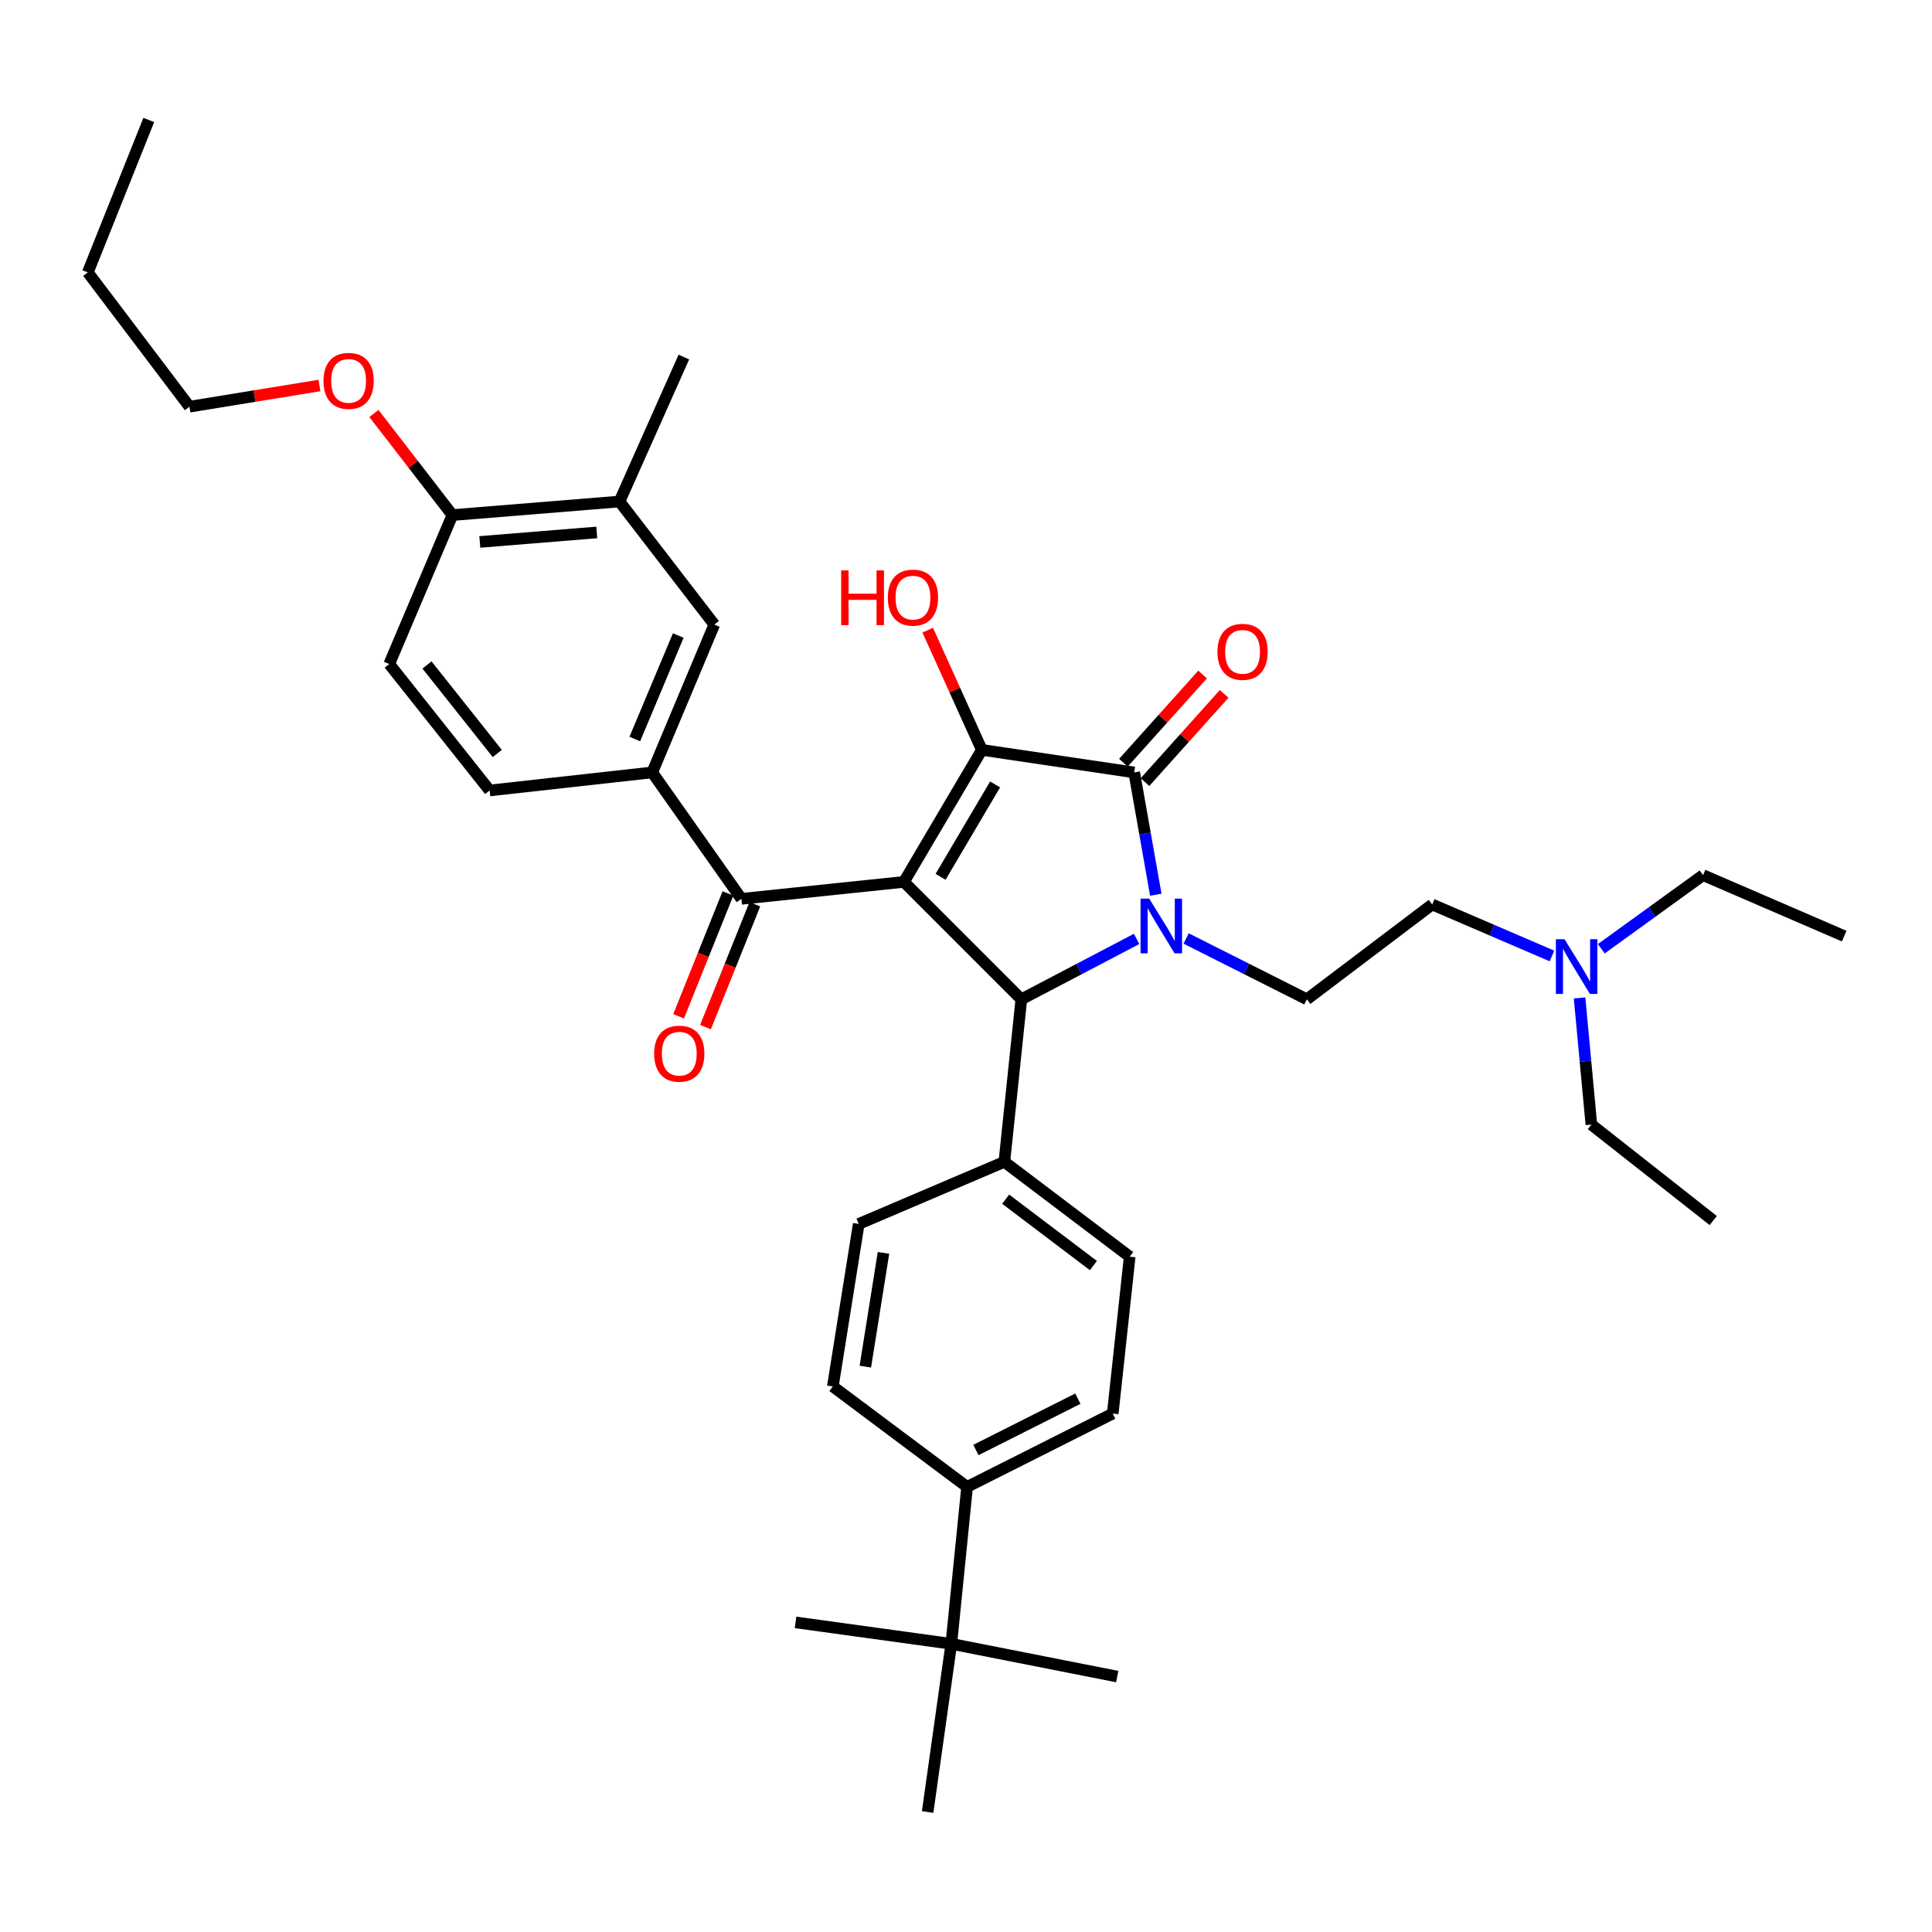 <?xml version='1.0' encoding='iso-8859-1'?>
<svg version='1.1' baseProfile='full'
              xmlns='http://www.w3.org/2000/svg'
                      xmlns:rdkit='http://www.rdkit.org/xml'
                      xmlns:xlink='http://www.w3.org/1999/xlink'
                  xml:space='preserve'
width='1000px' height='1000px' viewBox='0 0 1000 1000'>
<!-- END OF HEADER -->
<rect style='opacity:1.0;fill:#FFFFFF;stroke:none' width='1000' height='1000' x='0' y='0'> </rect>
<path class='bond-1' d='M 467.868,456.465 L 508.194,388.141' style='fill:none;fill-rule:evenodd;stroke:#000000;stroke-width:6px;stroke-linecap:butt;stroke-linejoin:miter;stroke-opacity:1' />
<path class='bond-1' d='M 486.837,453.843 L 515.065,406.016' style='fill:none;fill-rule:evenodd;stroke:#000000;stroke-width:6px;stroke-linecap:butt;stroke-linejoin:miter;stroke-opacity:1' />
<path class='bond-3' d='M 467.868,456.465 L 528.64,517.246' style='fill:none;fill-rule:evenodd;stroke:#000000;stroke-width:6px;stroke-linecap:butt;stroke-linejoin:miter;stroke-opacity:1' />
<path class='bond-4' d='M 467.868,456.465 L 383.748,465.242' style='fill:none;fill-rule:evenodd;stroke:#000000;stroke-width:6px;stroke-linecap:butt;stroke-linejoin:miter;stroke-opacity:1' />
<path class='bond-0' d='M 588.305,485.978 L 558.472,501.612' style='fill:none;fill-rule:evenodd;stroke:#0000FF;stroke-width:6px;stroke-linecap:butt;stroke-linejoin:miter;stroke-opacity:1' />
<path class='bond-0' d='M 558.472,501.612 L 528.64,517.246' style='fill:none;fill-rule:evenodd;stroke:#000000;stroke-width:6px;stroke-linecap:butt;stroke-linejoin:miter;stroke-opacity:1' />
<path class='bond-6' d='M 613.939,485.754 L 645.185,501.5' style='fill:none;fill-rule:evenodd;stroke:#0000FF;stroke-width:6px;stroke-linecap:butt;stroke-linejoin:miter;stroke-opacity:1' />
<path class='bond-6' d='M 645.185,501.5 L 676.432,517.246' style='fill:none;fill-rule:evenodd;stroke:#000000;stroke-width:6px;stroke-linecap:butt;stroke-linejoin:miter;stroke-opacity:1' />
<path class='bond-36' d='M 598.234,463.101 L 592.648,431.452' style='fill:none;fill-rule:evenodd;stroke:#0000FF;stroke-width:6px;stroke-linecap:butt;stroke-linejoin:miter;stroke-opacity:1' />
<path class='bond-36' d='M 592.648,431.452 L 587.062,399.802' style='fill:none;fill-rule:evenodd;stroke:#000000;stroke-width:6px;stroke-linecap:butt;stroke-linejoin:miter;stroke-opacity:1' />
<path class='bond-2' d='M 508.194,388.141 L 587.062,399.802' style='fill:none;fill-rule:evenodd;stroke:#000000;stroke-width:6px;stroke-linecap:butt;stroke-linejoin:miter;stroke-opacity:1' />
<path class='bond-16' d='M 508.194,388.141 L 494.192,357.157' style='fill:none;fill-rule:evenodd;stroke:#000000;stroke-width:6px;stroke-linecap:butt;stroke-linejoin:miter;stroke-opacity:1' />
<path class='bond-16' d='M 494.192,357.157 L 480.191,326.172' style='fill:none;fill-rule:evenodd;stroke:#FF0000;stroke-width:6px;stroke-linecap:butt;stroke-linejoin:miter;stroke-opacity:1' />
<path class='bond-10' d='M 592.645,404.813 L 613.139,381.976' style='fill:none;fill-rule:evenodd;stroke:#000000;stroke-width:6px;stroke-linecap:butt;stroke-linejoin:miter;stroke-opacity:1' />
<path class='bond-10' d='M 613.139,381.976 L 633.633,359.14' style='fill:none;fill-rule:evenodd;stroke:#FF0000;stroke-width:6px;stroke-linecap:butt;stroke-linejoin:miter;stroke-opacity:1' />
<path class='bond-10' d='M 581.478,394.792 L 601.973,371.955' style='fill:none;fill-rule:evenodd;stroke:#000000;stroke-width:6px;stroke-linecap:butt;stroke-linejoin:miter;stroke-opacity:1' />
<path class='bond-10' d='M 601.973,371.955 L 622.467,349.119' style='fill:none;fill-rule:evenodd;stroke:#FF0000;stroke-width:6px;stroke-linecap:butt;stroke-linejoin:miter;stroke-opacity:1' />
<path class='bond-8' d='M 528.64,517.246 L 519.855,601.373' style='fill:none;fill-rule:evenodd;stroke:#000000;stroke-width:6px;stroke-linecap:butt;stroke-linejoin:miter;stroke-opacity:1' />
<path class='bond-5' d='M 383.748,465.242 L 337.588,399.802' style='fill:none;fill-rule:evenodd;stroke:#000000;stroke-width:6px;stroke-linecap:butt;stroke-linejoin:miter;stroke-opacity:1' />
<path class='bond-13' d='M 376.787,462.446 L 364.018,494.238' style='fill:none;fill-rule:evenodd;stroke:#000000;stroke-width:6px;stroke-linecap:butt;stroke-linejoin:miter;stroke-opacity:1' />
<path class='bond-13' d='M 364.018,494.238 L 351.248,526.029' style='fill:none;fill-rule:evenodd;stroke:#FF0000;stroke-width:6px;stroke-linecap:butt;stroke-linejoin:miter;stroke-opacity:1' />
<path class='bond-13' d='M 390.71,468.038 L 377.94,499.83' style='fill:none;fill-rule:evenodd;stroke:#000000;stroke-width:6px;stroke-linecap:butt;stroke-linejoin:miter;stroke-opacity:1' />
<path class='bond-13' d='M 377.94,499.83 L 365.17,531.621' style='fill:none;fill-rule:evenodd;stroke:#FF0000;stroke-width:6px;stroke-linecap:butt;stroke-linejoin:miter;stroke-opacity:1' />
<path class='bond-7' d='M 337.588,399.802 L 369.72,323.285' style='fill:none;fill-rule:evenodd;stroke:#000000;stroke-width:6px;stroke-linecap:butt;stroke-linejoin:miter;stroke-opacity:1' />
<path class='bond-7' d='M 328.575,382.515 L 351.067,328.953' style='fill:none;fill-rule:evenodd;stroke:#000000;stroke-width:6px;stroke-linecap:butt;stroke-linejoin:miter;stroke-opacity:1' />
<path class='bond-15' d='M 337.588,399.802 L 253.435,409.146' style='fill:none;fill-rule:evenodd;stroke:#000000;stroke-width:6px;stroke-linecap:butt;stroke-linejoin:miter;stroke-opacity:1' />
<path class='bond-22' d='M 676.432,517.246 L 741.305,468.151' style='fill:none;fill-rule:evenodd;stroke:#000000;stroke-width:6px;stroke-linecap:butt;stroke-linejoin:miter;stroke-opacity:1' />
<path class='bond-9' d='M 369.72,323.285 L 320.642,259.587' style='fill:none;fill-rule:evenodd;stroke:#000000;stroke-width:6px;stroke-linecap:butt;stroke-linejoin:miter;stroke-opacity:1' />
<path class='bond-17' d='M 519.855,601.373 L 444.487,633.505' style='fill:none;fill-rule:evenodd;stroke:#000000;stroke-width:6px;stroke-linecap:butt;stroke-linejoin:miter;stroke-opacity:1' />
<path class='bond-18' d='M 519.855,601.373 L 584.728,650.451' style='fill:none;fill-rule:evenodd;stroke:#000000;stroke-width:6px;stroke-linecap:butt;stroke-linejoin:miter;stroke-opacity:1' />
<path class='bond-18' d='M 520.534,620.7 L 565.945,655.055' style='fill:none;fill-rule:evenodd;stroke:#000000;stroke-width:6px;stroke-linecap:butt;stroke-linejoin:miter;stroke-opacity:1' />
<path class='bond-25' d='M 320.642,259.587 L 353.967,184.803' style='fill:none;fill-rule:evenodd;stroke:#000000;stroke-width:6px;stroke-linecap:butt;stroke-linejoin:miter;stroke-opacity:1' />
<path class='bond-38' d='M 320.642,259.587 L 234.164,266.605' style='fill:none;fill-rule:evenodd;stroke:#000000;stroke-width:6px;stroke-linecap:butt;stroke-linejoin:miter;stroke-opacity:1' />
<path class='bond-38' d='M 308.884,275.594 L 248.35,280.507' style='fill:none;fill-rule:evenodd;stroke:#000000;stroke-width:6px;stroke-linecap:butt;stroke-linejoin:miter;stroke-opacity:1' />
<path class='bond-11' d='M 492.398,850.847 L 500.567,769.612' style='fill:none;fill-rule:evenodd;stroke:#000000;stroke-width:6px;stroke-linecap:butt;stroke-linejoin:miter;stroke-opacity:1' />
<path class='bond-26' d='M 492.398,850.847 L 578.285,867.792' style='fill:none;fill-rule:evenodd;stroke:#000000;stroke-width:6px;stroke-linecap:butt;stroke-linejoin:miter;stroke-opacity:1' />
<path class='bond-27' d='M 492.398,850.847 L 411.78,839.744' style='fill:none;fill-rule:evenodd;stroke:#000000;stroke-width:6px;stroke-linecap:butt;stroke-linejoin:miter;stroke-opacity:1' />
<path class='bond-28' d='M 492.398,850.847 L 480.145,937.892' style='fill:none;fill-rule:evenodd;stroke:#000000;stroke-width:6px;stroke-linecap:butt;stroke-linejoin:miter;stroke-opacity:1' />
<path class='bond-12' d='M 500.567,769.612 L 575.951,731.661' style='fill:none;fill-rule:evenodd;stroke:#000000;stroke-width:6px;stroke-linecap:butt;stroke-linejoin:miter;stroke-opacity:1' />
<path class='bond-12' d='M 505.128,750.518 L 557.897,723.953' style='fill:none;fill-rule:evenodd;stroke:#000000;stroke-width:6px;stroke-linecap:butt;stroke-linejoin:miter;stroke-opacity:1' />
<path class='bond-37' d='M 500.567,769.612 L 431.068,717.625' style='fill:none;fill-rule:evenodd;stroke:#000000;stroke-width:6px;stroke-linecap:butt;stroke-linejoin:miter;stroke-opacity:1' />
<path class='bond-14' d='M 234.164,266.605 L 201.465,343.706' style='fill:none;fill-rule:evenodd;stroke:#000000;stroke-width:6px;stroke-linecap:butt;stroke-linejoin:miter;stroke-opacity:1' />
<path class='bond-24' d='M 234.164,266.605 L 213.854,240.313' style='fill:none;fill-rule:evenodd;stroke:#000000;stroke-width:6px;stroke-linecap:butt;stroke-linejoin:miter;stroke-opacity:1' />
<path class='bond-24' d='M 213.854,240.313 L 193.543,214.021' style='fill:none;fill-rule:evenodd;stroke:#FF0000;stroke-width:6px;stroke-linecap:butt;stroke-linejoin:miter;stroke-opacity:1' />
<path class='bond-19' d='M 253.435,409.146 L 201.465,343.706' style='fill:none;fill-rule:evenodd;stroke:#000000;stroke-width:6px;stroke-linecap:butt;stroke-linejoin:miter;stroke-opacity:1' />
<path class='bond-19' d='M 257.389,389.999 L 221.01,344.191' style='fill:none;fill-rule:evenodd;stroke:#000000;stroke-width:6px;stroke-linecap:butt;stroke-linejoin:miter;stroke-opacity:1' />
<path class='bond-21' d='M 444.487,633.505 L 431.068,717.625' style='fill:none;fill-rule:evenodd;stroke:#000000;stroke-width:6px;stroke-linecap:butt;stroke-linejoin:miter;stroke-opacity:1' />
<path class='bond-21' d='M 457.29,648.487 L 447.897,707.37' style='fill:none;fill-rule:evenodd;stroke:#000000;stroke-width:6px;stroke-linecap:butt;stroke-linejoin:miter;stroke-opacity:1' />
<path class='bond-20' d='M 584.728,650.451 L 575.951,731.661' style='fill:none;fill-rule:evenodd;stroke:#000000;stroke-width:6px;stroke-linecap:butt;stroke-linejoin:miter;stroke-opacity:1' />
<path class='bond-23' d='M 741.305,468.151 L 772.297,481.479' style='fill:none;fill-rule:evenodd;stroke:#000000;stroke-width:6px;stroke-linecap:butt;stroke-linejoin:miter;stroke-opacity:1' />
<path class='bond-23' d='M 772.297,481.479 L 803.289,494.807' style='fill:none;fill-rule:evenodd;stroke:#0000FF;stroke-width:6px;stroke-linecap:butt;stroke-linejoin:miter;stroke-opacity:1' />
<path class='bond-29' d='M 828.823,491.072 L 855.163,472.023' style='fill:none;fill-rule:evenodd;stroke:#0000FF;stroke-width:6px;stroke-linecap:butt;stroke-linejoin:miter;stroke-opacity:1' />
<path class='bond-29' d='M 855.163,472.023 L 881.504,452.973' style='fill:none;fill-rule:evenodd;stroke:#000000;stroke-width:6px;stroke-linecap:butt;stroke-linejoin:miter;stroke-opacity:1' />
<path class='bond-30' d='M 817.576,516.514 L 820.633,549.299' style='fill:none;fill-rule:evenodd;stroke:#0000FF;stroke-width:6px;stroke-linecap:butt;stroke-linejoin:miter;stroke-opacity:1' />
<path class='bond-30' d='M 820.633,549.299 L 823.691,582.085' style='fill:none;fill-rule:evenodd;stroke:#000000;stroke-width:6px;stroke-linecap:butt;stroke-linejoin:miter;stroke-opacity:1' />
<path class='bond-31' d='M 165.357,199.526 L 131.708,205.018' style='fill:none;fill-rule:evenodd;stroke:#FF0000;stroke-width:6px;stroke-linecap:butt;stroke-linejoin:miter;stroke-opacity:1' />
<path class='bond-31' d='M 131.708,205.018 L 98.058,210.509' style='fill:none;fill-rule:evenodd;stroke:#000000;stroke-width:6px;stroke-linecap:butt;stroke-linejoin:miter;stroke-opacity:1' />
<path class='bond-33' d='M 881.504,452.973 L 954.545,484.53' style='fill:none;fill-rule:evenodd;stroke:#000000;stroke-width:6px;stroke-linecap:butt;stroke-linejoin:miter;stroke-opacity:1' />
<path class='bond-34' d='M 823.691,582.085 L 886.763,631.747' style='fill:none;fill-rule:evenodd;stroke:#000000;stroke-width:6px;stroke-linecap:butt;stroke-linejoin:miter;stroke-opacity:1' />
<path class='bond-32' d='M 98.058,210.509 L 45.455,140.985' style='fill:none;fill-rule:evenodd;stroke:#000000;stroke-width:6px;stroke-linecap:butt;stroke-linejoin:miter;stroke-opacity:1' />
<path class='bond-35' d='M 45.455,140.985 L 77.003,62.108' style='fill:none;fill-rule:evenodd;stroke:#000000;stroke-width:6px;stroke-linecap:butt;stroke-linejoin:miter;stroke-opacity:1' />
<path  class='atom-1' d='M 594.83 465.119
L 604.11 480.119
Q 605.03 481.599, 606.51 484.279
Q 607.99 486.959, 608.07 487.119
L 608.07 465.119
L 611.83 465.119
L 611.83 493.439
L 607.95 493.439
L 597.99 477.039
Q 596.83 475.119, 595.59 472.919
Q 594.39 470.719, 594.03 470.039
L 594.03 493.439
L 590.35 493.439
L 590.35 465.119
L 594.83 465.119
' fill='#0000FF'/>
<path  class='atom-11' d='M 630.149 337.385
Q 630.149 330.585, 633.509 326.785
Q 636.869 322.985, 643.149 322.985
Q 649.429 322.985, 652.789 326.785
Q 656.149 330.585, 656.149 337.385
Q 656.149 344.265, 652.749 348.185
Q 649.349 352.065, 643.149 352.065
Q 636.909 352.065, 633.509 348.185
Q 630.149 344.305, 630.149 337.385
M 643.149 348.865
Q 647.469 348.865, 649.789 345.985
Q 652.149 343.065, 652.149 337.385
Q 652.149 331.825, 649.789 329.025
Q 647.469 326.185, 643.149 326.185
Q 638.829 326.185, 636.469 328.985
Q 634.149 331.785, 634.149 337.385
Q 634.149 343.105, 636.469 345.985
Q 638.829 348.865, 643.149 348.865
' fill='#FF0000'/>
<path  class='atom-14' d='M 338.591 545.382
Q 338.591 538.582, 341.951 534.782
Q 345.311 530.982, 351.591 530.982
Q 357.871 530.982, 361.231 534.782
Q 364.591 538.582, 364.591 545.382
Q 364.591 552.262, 361.191 556.182
Q 357.791 560.062, 351.591 560.062
Q 345.351 560.062, 341.951 556.182
Q 338.591 552.302, 338.591 545.382
M 351.591 556.862
Q 355.911 556.862, 358.231 553.982
Q 360.591 551.062, 360.591 545.382
Q 360.591 539.822, 358.231 537.022
Q 355.911 534.182, 351.591 534.182
Q 347.271 534.182, 344.911 536.982
Q 342.591 539.782, 342.591 545.382
Q 342.591 551.102, 344.911 553.982
Q 347.271 556.862, 351.591 556.862
' fill='#FF0000'/>
<path  class='atom-17' d='M 435.384 295.248
L 439.224 295.248
L 439.224 307.288
L 453.704 307.288
L 453.704 295.248
L 457.544 295.248
L 457.544 323.568
L 453.704 323.568
L 453.704 310.488
L 439.224 310.488
L 439.224 323.568
L 435.384 323.568
L 435.384 295.248
' fill='#FF0000'/>
<path  class='atom-17' d='M 459.544 309.328
Q 459.544 302.528, 462.904 298.728
Q 466.264 294.928, 472.544 294.928
Q 478.824 294.928, 482.184 298.728
Q 485.544 302.528, 485.544 309.328
Q 485.544 316.208, 482.144 320.128
Q 478.744 324.008, 472.544 324.008
Q 466.304 324.008, 462.904 320.128
Q 459.544 316.248, 459.544 309.328
M 472.544 320.808
Q 476.864 320.808, 479.184 317.928
Q 481.544 315.008, 481.544 309.328
Q 481.544 303.768, 479.184 300.968
Q 476.864 298.128, 472.544 298.128
Q 468.224 298.128, 465.864 300.928
Q 463.544 303.728, 463.544 309.328
Q 463.544 315.048, 465.864 317.928
Q 468.224 320.808, 472.544 320.808
' fill='#FF0000'/>
<path  class='atom-24' d='M 809.804 486.14
L 819.084 501.14
Q 820.004 502.62, 821.484 505.3
Q 822.964 507.98, 823.044 508.14
L 823.044 486.14
L 826.804 486.14
L 826.804 514.46
L 822.924 514.46
L 812.964 498.06
Q 811.804 496.14, 810.564 493.94
Q 809.364 491.74, 809.004 491.06
L 809.004 514.46
L 805.324 514.46
L 805.324 486.14
L 809.804 486.14
' fill='#0000FF'/>
<path  class='atom-25' d='M 167.444 197.144
Q 167.444 190.344, 170.804 186.544
Q 174.164 182.744, 180.444 182.744
Q 186.724 182.744, 190.084 186.544
Q 193.444 190.344, 193.444 197.144
Q 193.444 204.024, 190.044 207.944
Q 186.644 211.824, 180.444 211.824
Q 174.204 211.824, 170.804 207.944
Q 167.444 204.064, 167.444 197.144
M 180.444 208.624
Q 184.764 208.624, 187.084 205.744
Q 189.444 202.824, 189.444 197.144
Q 189.444 191.584, 187.084 188.784
Q 184.764 185.944, 180.444 185.944
Q 176.124 185.944, 173.764 188.744
Q 171.444 191.544, 171.444 197.144
Q 171.444 202.864, 173.764 205.744
Q 176.124 208.624, 180.444 208.624
' fill='#FF0000'/>
</svg>
